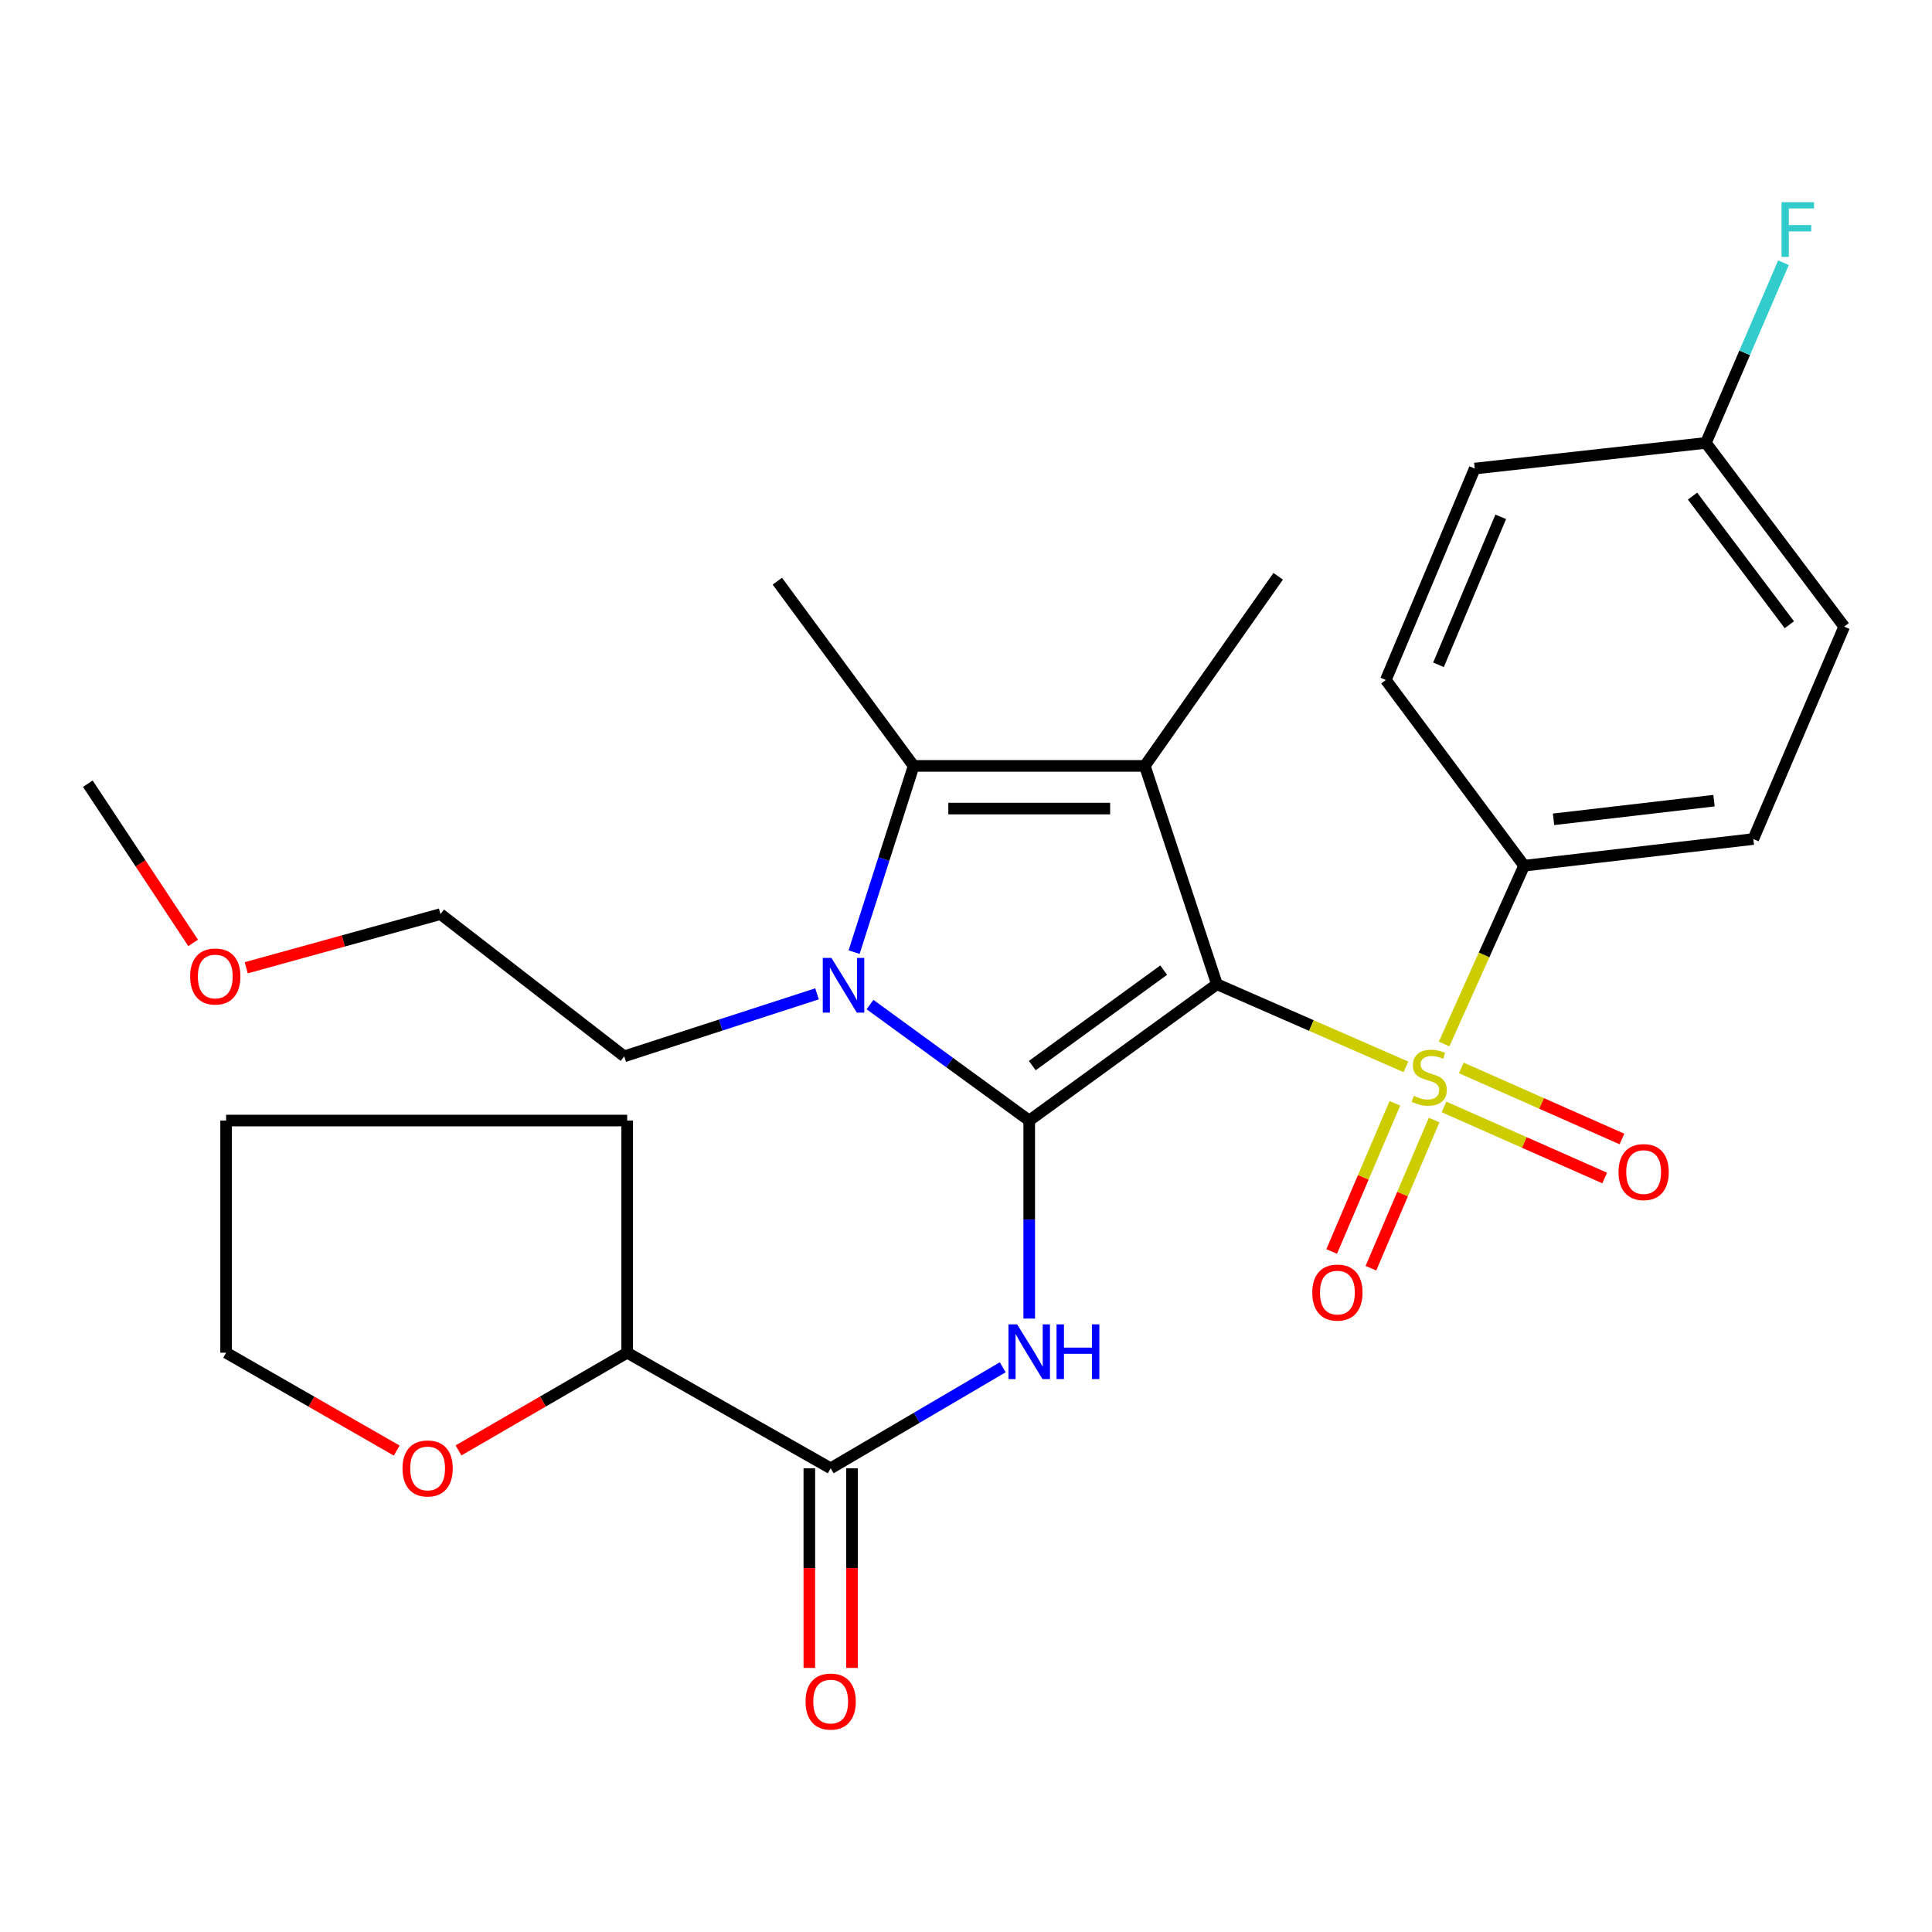 <?xml version='1.0' encoding='iso-8859-1'?>
<svg version='1.1' baseProfile='full'
              xmlns='http://www.w3.org/2000/svg'
                      xmlns:rdkit='http://www.rdkit.org/xml'
                      xmlns:xlink='http://www.w3.org/1999/xlink'
                  xml:space='preserve'
width='1000px' height='1000px' viewBox='0 0 1000 1000'>
<!-- END OF HEADER -->
<rect style='opacity:1.0;fill:#FFFFFF;stroke:none' width='1000' height='1000' x='0' y='0'> </rect>
<path class='bond-0' d='M 629.872,509.432 L 532.723,579.994' style='fill:none;fill-rule:evenodd;stroke:#000000;stroke-width:6px;stroke-linecap:butt;stroke-linejoin:miter;stroke-opacity:1' />
<path class='bond-0' d='M 602.321,502.148 L 534.316,551.541' style='fill:none;fill-rule:evenodd;stroke:#000000;stroke-width:6px;stroke-linecap:butt;stroke-linejoin:miter;stroke-opacity:1' />
<path class='bond-1' d='M 629.872,509.432 L 678.787,530.821' style='fill:none;fill-rule:evenodd;stroke:#000000;stroke-width:6px;stroke-linecap:butt;stroke-linejoin:miter;stroke-opacity:1' />
<path class='bond-1' d='M 678.787,530.821 L 727.702,552.21' style='fill:none;fill-rule:evenodd;stroke:#CCCC00;stroke-width:6px;stroke-linecap:butt;stroke-linejoin:miter;stroke-opacity:1' />
<path class='bond-2' d='M 629.872,509.432 L 592.548,396.431' style='fill:none;fill-rule:evenodd;stroke:#000000;stroke-width:6px;stroke-linecap:butt;stroke-linejoin:miter;stroke-opacity:1' />
<path class='bond-3' d='M 532.723,579.994 L 491.52,549.973' style='fill:none;fill-rule:evenodd;stroke:#000000;stroke-width:6px;stroke-linecap:butt;stroke-linejoin:miter;stroke-opacity:1' />
<path class='bond-3' d='M 491.52,549.973 L 450.317,519.952' style='fill:none;fill-rule:evenodd;stroke:#0000FF;stroke-width:6px;stroke-linecap:butt;stroke-linejoin:miter;stroke-opacity:1' />
<path class='bond-5' d='M 532.723,579.994 L 532.723,631.244' style='fill:none;fill-rule:evenodd;stroke:#000000;stroke-width:6px;stroke-linecap:butt;stroke-linejoin:miter;stroke-opacity:1' />
<path class='bond-5' d='M 532.723,631.244 L 532.723,682.494' style='fill:none;fill-rule:evenodd;stroke:#0000FF;stroke-width:6px;stroke-linecap:butt;stroke-linejoin:miter;stroke-opacity:1' />
<path class='bond-7' d='M 747.462,540.374 L 768.167,494.23' style='fill:none;fill-rule:evenodd;stroke:#CCCC00;stroke-width:6px;stroke-linecap:butt;stroke-linejoin:miter;stroke-opacity:1' />
<path class='bond-7' d='M 768.167,494.23 L 788.871,448.085' style='fill:none;fill-rule:evenodd;stroke:#000000;stroke-width:6px;stroke-linecap:butt;stroke-linejoin:miter;stroke-opacity:1' />
<path class='bond-8' d='M 721.985,571.069 L 705.629,609.417' style='fill:none;fill-rule:evenodd;stroke:#CCCC00;stroke-width:6px;stroke-linecap:butt;stroke-linejoin:miter;stroke-opacity:1' />
<path class='bond-8' d='M 705.629,609.417 L 689.273,647.764' style='fill:none;fill-rule:evenodd;stroke:#FF0000;stroke-width:6px;stroke-linecap:butt;stroke-linejoin:miter;stroke-opacity:1' />
<path class='bond-8' d='M 742.3,579.734 L 725.943,618.081' style='fill:none;fill-rule:evenodd;stroke:#CCCC00;stroke-width:6px;stroke-linecap:butt;stroke-linejoin:miter;stroke-opacity:1' />
<path class='bond-8' d='M 725.943,618.081 L 709.587,656.429' style='fill:none;fill-rule:evenodd;stroke:#FF0000;stroke-width:6px;stroke-linecap:butt;stroke-linejoin:miter;stroke-opacity:1' />
<path class='bond-9' d='M 747.427,572.949 L 789.002,591.341' style='fill:none;fill-rule:evenodd;stroke:#CCCC00;stroke-width:6px;stroke-linecap:butt;stroke-linejoin:miter;stroke-opacity:1' />
<path class='bond-9' d='M 789.002,591.341 L 830.576,609.734' style='fill:none;fill-rule:evenodd;stroke:#FF0000;stroke-width:6px;stroke-linecap:butt;stroke-linejoin:miter;stroke-opacity:1' />
<path class='bond-9' d='M 756.362,552.752 L 797.937,571.144' style='fill:none;fill-rule:evenodd;stroke:#CCCC00;stroke-width:6px;stroke-linecap:butt;stroke-linejoin:miter;stroke-opacity:1' />
<path class='bond-9' d='M 797.937,571.144 L 839.511,589.537' style='fill:none;fill-rule:evenodd;stroke:#FF0000;stroke-width:6px;stroke-linecap:butt;stroke-linejoin:miter;stroke-opacity:1' />
<path class='bond-4' d='M 592.548,396.431 L 472.897,396.431' style='fill:none;fill-rule:evenodd;stroke:#000000;stroke-width:6px;stroke-linecap:butt;stroke-linejoin:miter;stroke-opacity:1' />
<path class='bond-4' d='M 574.601,418.516 L 490.845,418.516' style='fill:none;fill-rule:evenodd;stroke:#000000;stroke-width:6px;stroke-linecap:butt;stroke-linejoin:miter;stroke-opacity:1' />
<path class='bond-15' d='M 592.548,396.431 L 661.576,298.276' style='fill:none;fill-rule:evenodd;stroke:#000000;stroke-width:6px;stroke-linecap:butt;stroke-linejoin:miter;stroke-opacity:1' />
<path class='bond-16' d='M 422.881,514.409 L 372.99,530.582' style='fill:none;fill-rule:evenodd;stroke:#0000FF;stroke-width:6px;stroke-linecap:butt;stroke-linejoin:miter;stroke-opacity:1' />
<path class='bond-16' d='M 372.99,530.582 L 323.099,546.756' style='fill:none;fill-rule:evenodd;stroke:#000000;stroke-width:6px;stroke-linecap:butt;stroke-linejoin:miter;stroke-opacity:1' />
<path class='bond-28' d='M 442.083,492.82 L 457.49,444.626' style='fill:none;fill-rule:evenodd;stroke:#0000FF;stroke-width:6px;stroke-linecap:butt;stroke-linejoin:miter;stroke-opacity:1' />
<path class='bond-28' d='M 457.49,444.626 L 472.897,396.431' style='fill:none;fill-rule:evenodd;stroke:#000000;stroke-width:6px;stroke-linecap:butt;stroke-linejoin:miter;stroke-opacity:1' />
<path class='bond-17' d='M 472.897,396.431 L 402.348,300.828' style='fill:none;fill-rule:evenodd;stroke:#000000;stroke-width:6px;stroke-linecap:butt;stroke-linejoin:miter;stroke-opacity:1' />
<path class='bond-6' d='M 519.003,707.701 L 474.479,733.844' style='fill:none;fill-rule:evenodd;stroke:#0000FF;stroke-width:6px;stroke-linecap:butt;stroke-linejoin:miter;stroke-opacity:1' />
<path class='bond-6' d='M 474.479,733.844 L 429.954,759.986' style='fill:none;fill-rule:evenodd;stroke:#000000;stroke-width:6px;stroke-linecap:butt;stroke-linejoin:miter;stroke-opacity:1' />
<path class='bond-10' d='M 429.954,759.986 L 324.633,700.161' style='fill:none;fill-rule:evenodd;stroke:#000000;stroke-width:6px;stroke-linecap:butt;stroke-linejoin:miter;stroke-opacity:1' />
<path class='bond-11' d='M 418.911,759.986 L 418.911,811.647' style='fill:none;fill-rule:evenodd;stroke:#000000;stroke-width:6px;stroke-linecap:butt;stroke-linejoin:miter;stroke-opacity:1' />
<path class='bond-11' d='M 418.911,811.647 L 418.911,863.307' style='fill:none;fill-rule:evenodd;stroke:#FF0000;stroke-width:6px;stroke-linecap:butt;stroke-linejoin:miter;stroke-opacity:1' />
<path class='bond-11' d='M 440.996,759.986 L 440.996,811.647' style='fill:none;fill-rule:evenodd;stroke:#000000;stroke-width:6px;stroke-linecap:butt;stroke-linejoin:miter;stroke-opacity:1' />
<path class='bond-11' d='M 440.996,811.647 L 440.996,863.307' style='fill:none;fill-rule:evenodd;stroke:#FF0000;stroke-width:6px;stroke-linecap:butt;stroke-linejoin:miter;stroke-opacity:1' />
<path class='bond-13' d='M 788.871,448.085 L 907.517,434.282' style='fill:none;fill-rule:evenodd;stroke:#000000;stroke-width:6px;stroke-linecap:butt;stroke-linejoin:miter;stroke-opacity:1' />
<path class='bond-13' d='M 804.116,424.078 L 887.168,414.416' style='fill:none;fill-rule:evenodd;stroke:#000000;stroke-width:6px;stroke-linecap:butt;stroke-linejoin:miter;stroke-opacity:1' />
<path class='bond-14' d='M 788.871,448.085 L 717.304,351.954' style='fill:none;fill-rule:evenodd;stroke:#000000;stroke-width:6px;stroke-linecap:butt;stroke-linejoin:miter;stroke-opacity:1' />
<path class='bond-12' d='M 324.633,700.161 L 280.977,725.445' style='fill:none;fill-rule:evenodd;stroke:#000000;stroke-width:6px;stroke-linecap:butt;stroke-linejoin:miter;stroke-opacity:1' />
<path class='bond-12' d='M 280.977,725.445 L 237.321,750.729' style='fill:none;fill-rule:evenodd;stroke:#FF0000;stroke-width:6px;stroke-linecap:butt;stroke-linejoin:miter;stroke-opacity:1' />
<path class='bond-24' d='M 324.633,700.161 L 324.633,579.994' style='fill:none;fill-rule:evenodd;stroke:#000000;stroke-width:6px;stroke-linecap:butt;stroke-linejoin:miter;stroke-opacity:1' />
<path class='bond-23' d='M 205.331,750.806 L 161.183,725.483' style='fill:none;fill-rule:evenodd;stroke:#FF0000;stroke-width:6px;stroke-linecap:butt;stroke-linejoin:miter;stroke-opacity:1' />
<path class='bond-23' d='M 161.183,725.483 L 117.034,700.161' style='fill:none;fill-rule:evenodd;stroke:#000000;stroke-width:6px;stroke-linecap:butt;stroke-linejoin:miter;stroke-opacity:1' />
<path class='bond-19' d='M 907.517,434.282 L 954.545,324.348' style='fill:none;fill-rule:evenodd;stroke:#000000;stroke-width:6px;stroke-linecap:butt;stroke-linejoin:miter;stroke-opacity:1' />
<path class='bond-20' d='M 717.304,351.954 L 763.326,242.523' style='fill:none;fill-rule:evenodd;stroke:#000000;stroke-width:6px;stroke-linecap:butt;stroke-linejoin:miter;stroke-opacity:1' />
<path class='bond-20' d='M 744.565,344.101 L 776.781,267.5' style='fill:none;fill-rule:evenodd;stroke:#000000;stroke-width:6px;stroke-linecap:butt;stroke-linejoin:miter;stroke-opacity:1' />
<path class='bond-25' d='M 323.099,546.756 L 227.987,473.139' style='fill:none;fill-rule:evenodd;stroke:#000000;stroke-width:6px;stroke-linecap:butt;stroke-linejoin:miter;stroke-opacity:1' />
<path class='bond-18' d='M 882.966,229.248 L 763.326,242.523' style='fill:none;fill-rule:evenodd;stroke:#000000;stroke-width:6px;stroke-linecap:butt;stroke-linejoin:miter;stroke-opacity:1' />
<path class='bond-21' d='M 882.966,229.248 L 903.048,182.612' style='fill:none;fill-rule:evenodd;stroke:#000000;stroke-width:6px;stroke-linecap:butt;stroke-linejoin:miter;stroke-opacity:1' />
<path class='bond-21' d='M 903.048,182.612 L 923.13,135.977' style='fill:none;fill-rule:evenodd;stroke:#33CCCC;stroke-width:6px;stroke-linecap:butt;stroke-linejoin:miter;stroke-opacity:1' />
<path class='bond-29' d='M 882.966,229.248 L 954.545,324.348' style='fill:none;fill-rule:evenodd;stroke:#000000;stroke-width:6px;stroke-linecap:butt;stroke-linejoin:miter;stroke-opacity:1' />
<path class='bond-29' d='M 876.057,256.794 L 926.163,323.364' style='fill:none;fill-rule:evenodd;stroke:#000000;stroke-width:6px;stroke-linecap:butt;stroke-linejoin:miter;stroke-opacity:1' />
<path class='bond-22' d='M 127.45,500.919 L 177.719,487.029' style='fill:none;fill-rule:evenodd;stroke:#FF0000;stroke-width:6px;stroke-linecap:butt;stroke-linejoin:miter;stroke-opacity:1' />
<path class='bond-22' d='M 177.719,487.029 L 227.987,473.139' style='fill:none;fill-rule:evenodd;stroke:#000000;stroke-width:6px;stroke-linecap:butt;stroke-linejoin:miter;stroke-opacity:1' />
<path class='bond-26' d='M 99.974,488.038 L 72.714,446.842' style='fill:none;fill-rule:evenodd;stroke:#FF0000;stroke-width:6px;stroke-linecap:butt;stroke-linejoin:miter;stroke-opacity:1' />
<path class='bond-26' d='M 72.714,446.842 L 45.455,405.645' style='fill:none;fill-rule:evenodd;stroke:#000000;stroke-width:6px;stroke-linecap:butt;stroke-linejoin:miter;stroke-opacity:1' />
<path class='bond-30' d='M 117.034,700.161 L 117.034,579.994' style='fill:none;fill-rule:evenodd;stroke:#000000;stroke-width:6px;stroke-linecap:butt;stroke-linejoin:miter;stroke-opacity:1' />
<path class='bond-27' d='M 324.633,579.994 L 117.034,579.994' style='fill:none;fill-rule:evenodd;stroke:#000000;stroke-width:6px;stroke-linecap:butt;stroke-linejoin:miter;stroke-opacity:1' />
<path  class='atom-2' d='M 731.781 567.212
Q 732.101 567.332, 733.421 567.892
Q 734.741 568.452, 736.181 568.812
Q 737.661 569.132, 739.101 569.132
Q 741.781 569.132, 743.341 567.852
Q 744.901 566.532, 744.901 564.252
Q 744.901 562.692, 744.101 561.732
Q 743.341 560.772, 742.141 560.252
Q 740.941 559.732, 738.941 559.132
Q 736.421 558.372, 734.901 557.652
Q 733.421 556.932, 732.341 555.412
Q 731.301 553.892, 731.301 551.332
Q 731.301 547.772, 733.701 545.572
Q 736.141 543.372, 740.941 543.372
Q 744.221 543.372, 747.941 544.932
L 747.021 548.012
Q 743.621 546.612, 741.061 546.612
Q 738.301 546.612, 736.781 547.772
Q 735.261 548.892, 735.301 550.852
Q 735.301 552.372, 736.061 553.292
Q 736.861 554.212, 737.981 554.732
Q 739.141 555.252, 741.061 555.852
Q 743.621 556.652, 745.141 557.452
Q 746.661 558.252, 747.741 559.892
Q 748.861 561.492, 748.861 564.252
Q 748.861 568.172, 746.221 570.292
Q 743.621 572.372, 739.261 572.372
Q 736.741 572.372, 734.821 571.812
Q 732.941 571.292, 730.701 570.372
L 731.781 567.212
' fill='#CCCC00'/>
<path  class='atom-4' d='M 430.344 495.8
L 439.624 510.8
Q 440.544 512.28, 442.024 514.96
Q 443.504 517.64, 443.584 517.8
L 443.584 495.8
L 447.344 495.8
L 447.344 524.12
L 443.464 524.12
L 433.504 507.72
Q 432.344 505.8, 431.104 503.6
Q 429.904 501.4, 429.544 500.72
L 429.544 524.12
L 425.864 524.12
L 425.864 495.8
L 430.344 495.8
' fill='#0000FF'/>
<path  class='atom-6' d='M 526.463 685.485
L 535.743 700.485
Q 536.663 701.965, 538.143 704.645
Q 539.623 707.325, 539.703 707.485
L 539.703 685.485
L 543.463 685.485
L 543.463 713.805
L 539.583 713.805
L 529.623 697.405
Q 528.463 695.485, 527.223 693.285
Q 526.023 691.085, 525.663 690.405
L 525.663 713.805
L 521.983 713.805
L 521.983 685.485
L 526.463 685.485
' fill='#0000FF'/>
<path  class='atom-6' d='M 546.863 685.485
L 550.703 685.485
L 550.703 697.525
L 565.183 697.525
L 565.183 685.485
L 569.023 685.485
L 569.023 713.805
L 565.183 713.805
L 565.183 700.725
L 550.703 700.725
L 550.703 713.805
L 546.863 713.805
L 546.863 685.485
' fill='#0000FF'/>
<path  class='atom-9' d='M 679.237 669.039
Q 679.237 662.239, 682.597 658.439
Q 685.957 654.639, 692.237 654.639
Q 698.517 654.639, 701.877 658.439
Q 705.237 662.239, 705.237 669.039
Q 705.237 675.919, 701.837 679.839
Q 698.437 683.719, 692.237 683.719
Q 685.997 683.719, 682.597 679.839
Q 679.237 675.959, 679.237 669.039
M 692.237 680.519
Q 696.557 680.519, 698.877 677.639
Q 701.237 674.719, 701.237 669.039
Q 701.237 663.479, 698.877 660.679
Q 696.557 657.839, 692.237 657.839
Q 687.917 657.839, 685.557 660.639
Q 683.237 663.439, 683.237 669.039
Q 683.237 674.759, 685.557 677.639
Q 687.917 680.519, 692.237 680.519
' fill='#FF0000'/>
<path  class='atom-10' d='M 837.746 606.662
Q 837.746 599.862, 841.106 596.062
Q 844.466 592.262, 850.746 592.262
Q 857.026 592.262, 860.386 596.062
Q 863.746 599.862, 863.746 606.662
Q 863.746 613.542, 860.346 617.462
Q 856.946 621.342, 850.746 621.342
Q 844.506 621.342, 841.106 617.462
Q 837.746 613.582, 837.746 606.662
M 850.746 618.142
Q 855.066 618.142, 857.386 615.262
Q 859.746 612.342, 859.746 606.662
Q 859.746 601.102, 857.386 598.302
Q 855.066 595.462, 850.746 595.462
Q 846.426 595.462, 844.066 598.262
Q 841.746 601.062, 841.746 606.662
Q 841.746 612.382, 844.066 615.262
Q 846.426 618.142, 850.746 618.142
' fill='#FF0000'/>
<path  class='atom-12' d='M 416.954 880.724
Q 416.954 873.924, 420.314 870.124
Q 423.674 866.324, 429.954 866.324
Q 436.234 866.324, 439.594 870.124
Q 442.954 873.924, 442.954 880.724
Q 442.954 887.604, 439.554 891.524
Q 436.154 895.404, 429.954 895.404
Q 423.714 895.404, 420.314 891.524
Q 416.954 887.644, 416.954 880.724
M 429.954 892.204
Q 434.274 892.204, 436.594 889.324
Q 438.954 886.404, 438.954 880.724
Q 438.954 875.164, 436.594 872.364
Q 434.274 869.524, 429.954 869.524
Q 425.634 869.524, 423.274 872.324
Q 420.954 875.124, 420.954 880.724
Q 420.954 886.444, 423.274 889.324
Q 425.634 892.204, 429.954 892.204
' fill='#FF0000'/>
<path  class='atom-13' d='M 208.337 760.066
Q 208.337 753.266, 211.697 749.466
Q 215.057 745.666, 221.337 745.666
Q 227.617 745.666, 230.977 749.466
Q 234.337 753.266, 234.337 760.066
Q 234.337 766.946, 230.937 770.866
Q 227.537 774.746, 221.337 774.746
Q 215.097 774.746, 211.697 770.866
Q 208.337 766.986, 208.337 760.066
M 221.337 771.546
Q 225.657 771.546, 227.977 768.666
Q 230.337 765.746, 230.337 760.066
Q 230.337 754.506, 227.977 751.706
Q 225.657 748.866, 221.337 748.866
Q 217.017 748.866, 214.657 751.666
Q 212.337 754.466, 212.337 760.066
Q 212.337 765.786, 214.657 768.666
Q 217.017 771.546, 221.337 771.546
' fill='#FF0000'/>
<path  class='atom-22' d='M 922.102 104.651
L 938.942 104.651
L 938.942 107.891
L 925.902 107.891
L 925.902 116.491
L 937.502 116.491
L 937.502 119.771
L 925.902 119.771
L 925.902 132.971
L 922.102 132.971
L 922.102 104.651
' fill='#33CCCC'/>
<path  class='atom-23' d='M 98.427 505.427
Q 98.427 498.627, 101.787 494.827
Q 105.147 491.027, 111.427 491.027
Q 117.707 491.027, 121.067 494.827
Q 124.427 498.627, 124.427 505.427
Q 124.427 512.307, 121.027 516.227
Q 117.627 520.107, 111.427 520.107
Q 105.187 520.107, 101.787 516.227
Q 98.427 512.347, 98.427 505.427
M 111.427 516.907
Q 115.747 516.907, 118.067 514.027
Q 120.427 511.107, 120.427 505.427
Q 120.427 499.867, 118.067 497.067
Q 115.747 494.227, 111.427 494.227
Q 107.107 494.227, 104.747 497.027
Q 102.427 499.827, 102.427 505.427
Q 102.427 511.147, 104.747 514.027
Q 107.107 516.907, 111.427 516.907
' fill='#FF0000'/>
</svg>
